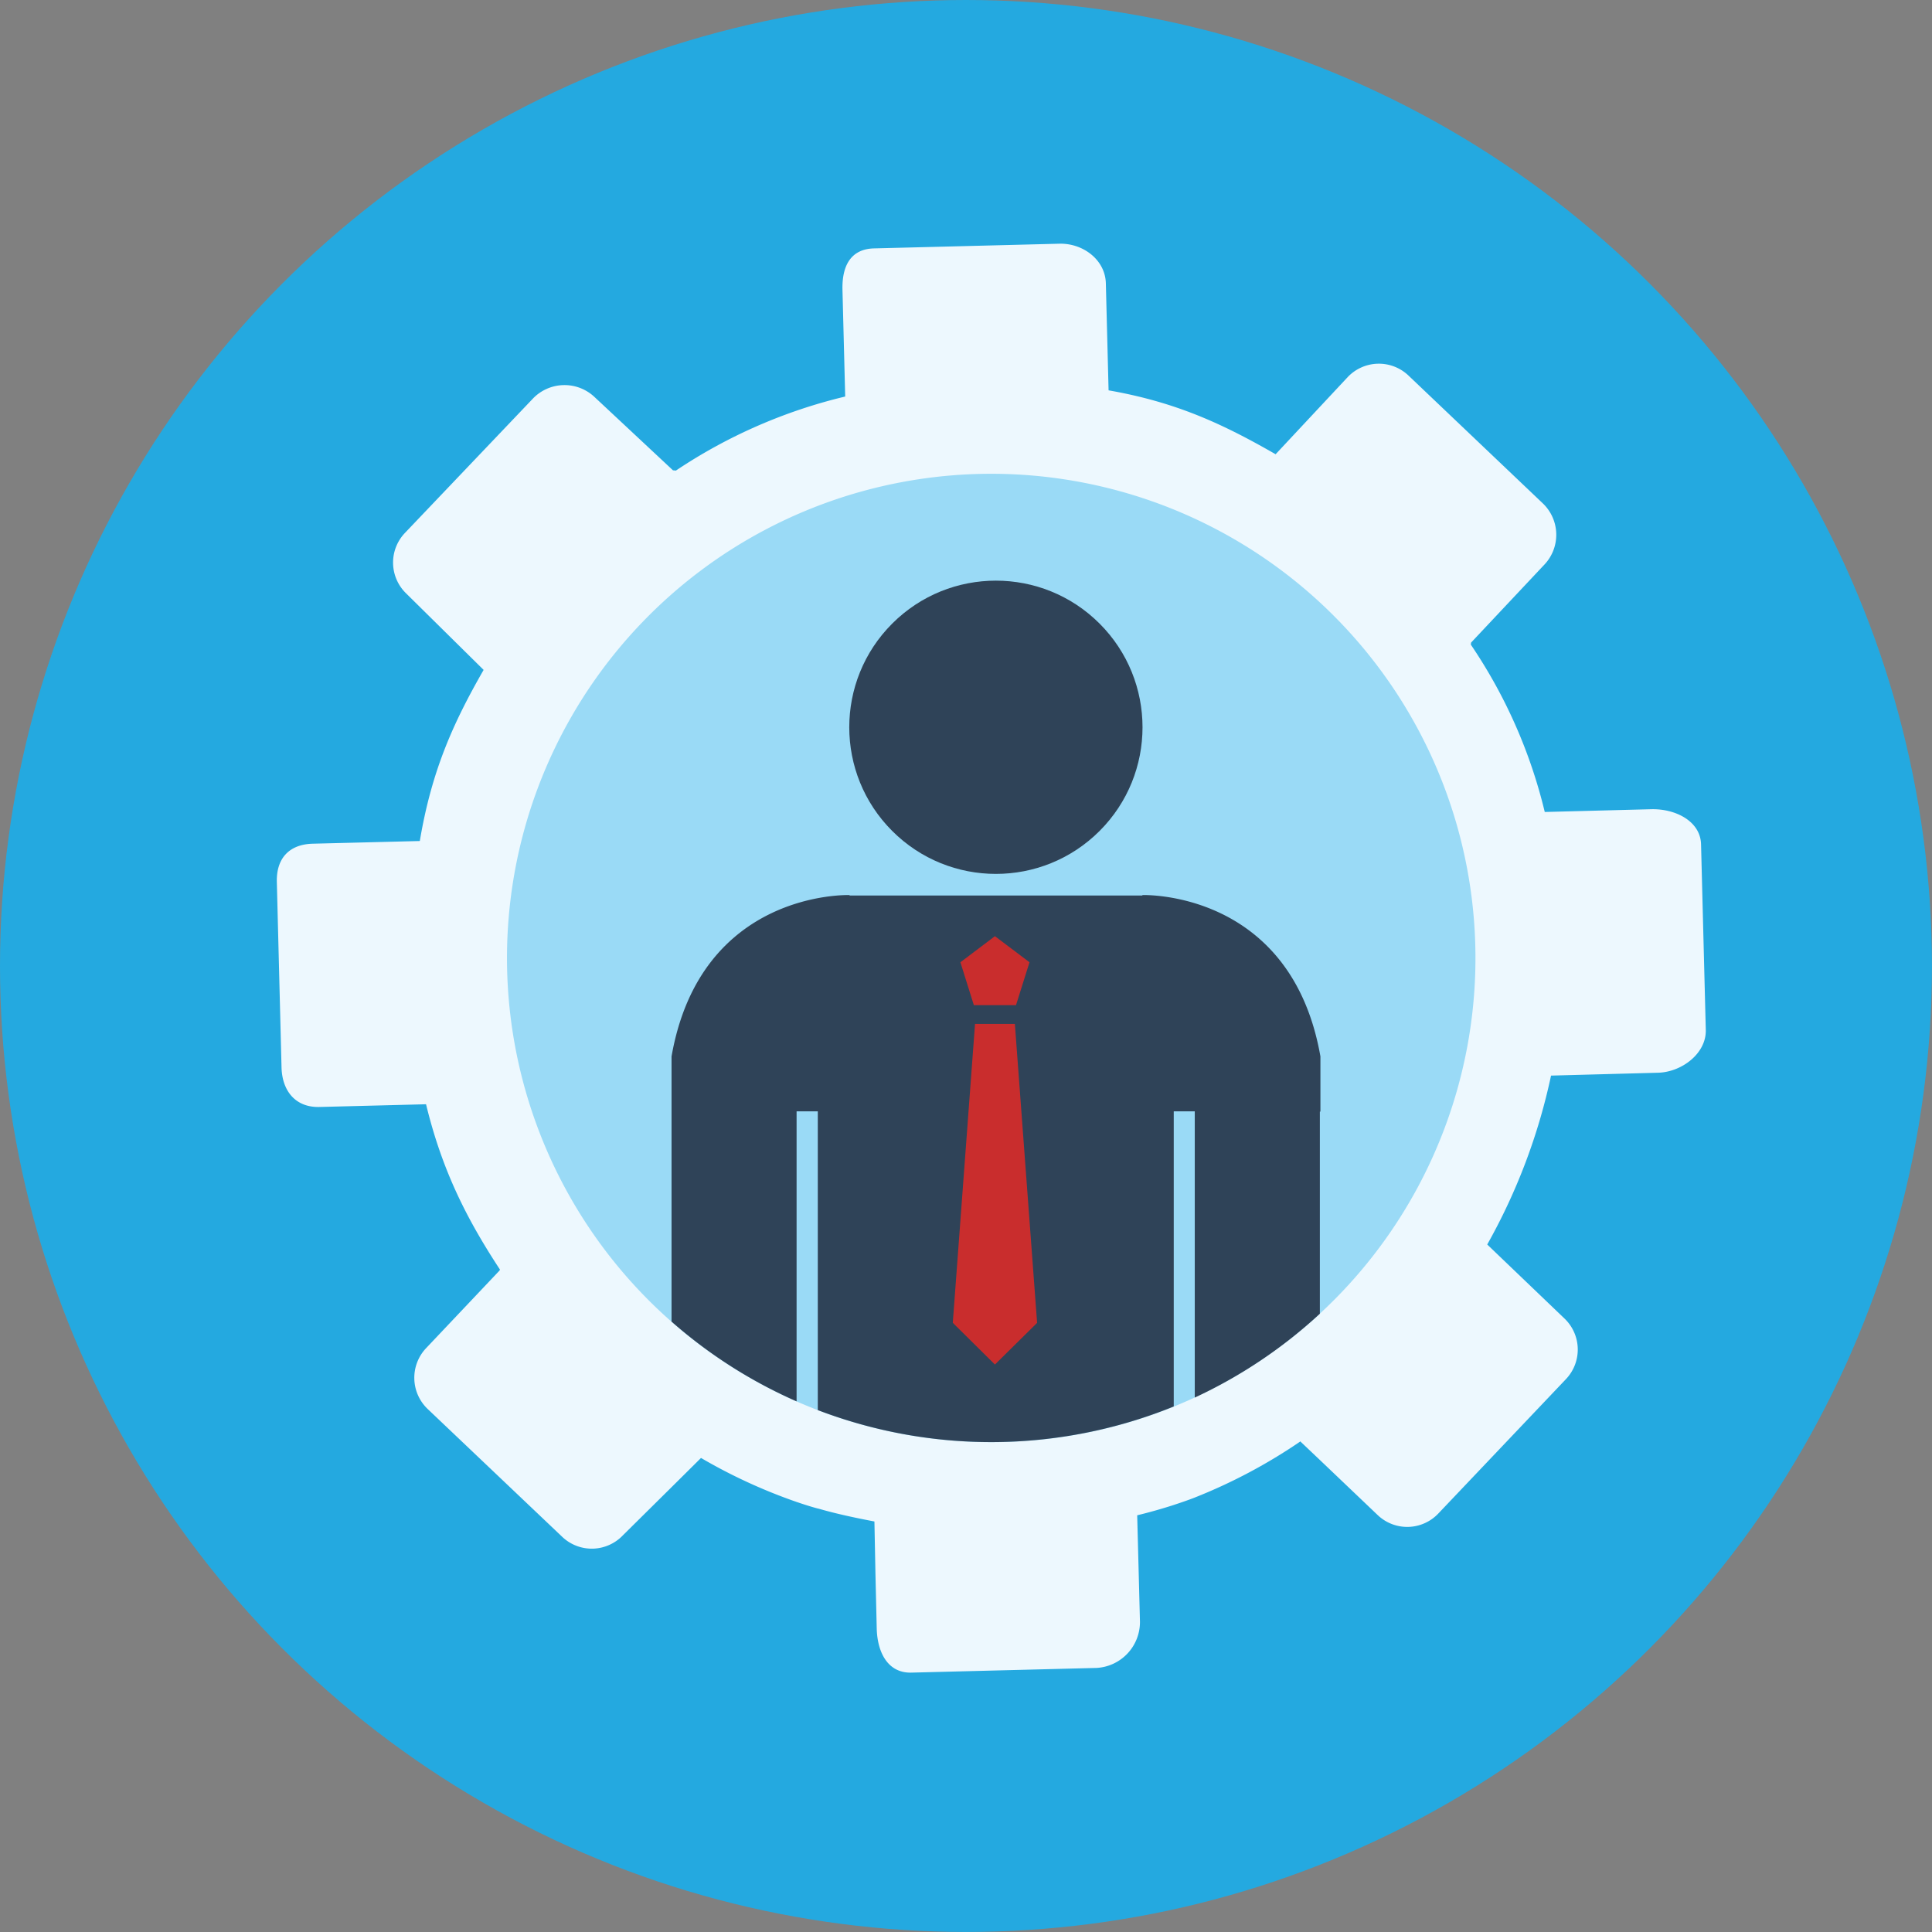 <svg id="Layer_68" data-name="Layer 68" xmlns="http://www.w3.org/2000/svg" viewBox="0 0 411.75 411.75"><rect x="0" y="0" width="411.75" height="411.75" fill="#808080" stroke="none"/><defs><style>.cls-1{fill:#24a9e0;}.cls-2{fill:#9adaf6;}.cls-3{fill:#edf8fe;}.cls-4{fill:#2f4358;}.cls-5{fill:#c92d2d;}</style></defs><circle class="cls-1" cx="205.87" cy="205.87" r="205.87"/><circle class="cls-2" cx="212.45" cy="205.04" r="105.43"/><path class="cls-3" d="M1932.12,3192.72c-.13-5-5.54-7.61-10.59-7.49l-22.72.59a108.8,108.8,0,0,0-15.76-35.67l.06-.43,15.65-16.65a9.25,9.25,0,0,0-.34-13l-28.65-27.26a9.15,9.15,0,0,0-12.94.31l-15.38,16.46c-11.32-6.5-21.21-11.1-35.6-13.62v-.1l-.58-22.72c-.13-5-4.86-8.56-9.91-8.43l-39.51,1c-5,.13-6.84,3.8-6.71,8.85l.58,22.72a111.29,111.29,0,0,0-36.08,15.78l-.63-.06-16.75-15.65a9.32,9.32,0,0,0-13.07.34l-27.3,28.66a9.15,9.15,0,0,0,.3,12.93l16.47,16.26c-6.49,11.31-11.08,21.47-13.6,36.47h-.1l-22.72.57c-5,.13-7.78,3.11-7.65,8.16l1,39.51c.13,5.05,3,8.57,8.08,8.44l22.72-.58c3.45,14.24,8.78,24.62,15.75,35.23l-.07.19-15.65,16.54a9.19,9.19,0,0,0,.33,13l28.66,27.23a9.14,9.14,0,0,0,12.93-.32l10.38-10.27,6.27-6.22a115.15,115.15,0,0,0,20.38,9.38c1.45.49,3,1,4.52,1.4,0,0,0,0,.06,0,3.77,1.1,8,2,12,2.76v.1l.22,11.21.27,11.52c.13,5,2.32,9.51,7.38,9.38l39.5-1a9.8,9.8,0,0,0,9.22-9.81l-.26-10.08-.33-12.64c2.73-.66,5.31-1.4,7.76-2.19,1.54-.51,3-1,4.48-1.58a114.75,114.75,0,0,0,22.58-12v.08l4.09,3.88,12.35,11.77a9.12,9.12,0,0,0,12.91-.33l27.21-28.65a9.15,9.15,0,0,0-.34-12.94L1886.55,3278a127.59,127.59,0,0,0,13.6-36h.1l22.72-.61c5-.13,10.3-4.09,10.16-9.14Zm-81.22,100a103.36,103.36,0,0,1-26.66,17.87c-1.47.69-3,1.34-4.48,1.95a103.52,103.52,0,0,1-75.86.77q-2.28-.89-4.52-1.86a103.2,103.2,0,1,1,111.52-18.73Z" transform="translate(-1569.59 -3012.77)"/><circle class="cls-4" cx="1781.83" cy="3167.77" r="31.25" transform="translate(-3287.65 -825.01) rotate(-45)"/><path class="cls-4" d="M1851,3237.92c-6.24-35.57-37.94-34.39-37.94-34.39v.1h-62.41v-.1s-31.7-1.18-37.94,34.39v56.51a103.21,103.21,0,0,0,26.65,17v-61.81h4.52v63.67a103.52,103.52,0,0,0,75.86-.77v-62.9h4.48v61a103.36,103.36,0,0,0,26.66-17.87v-43.08h.12Z" transform="translate(-1569.59 -3012.77)"/><polygon class="cls-5" points="216.29 218.22 212.04 218.22 207.8 218.22 203.06 281.92 212.04 290.81 221.03 281.93 216.29 218.22"/><polygon class="cls-5" points="212.04 199.52 204.68 205.08 207.55 214.22 212.04 214.22 216.53 214.22 219.41 205.08 212.04 199.52"/></svg>